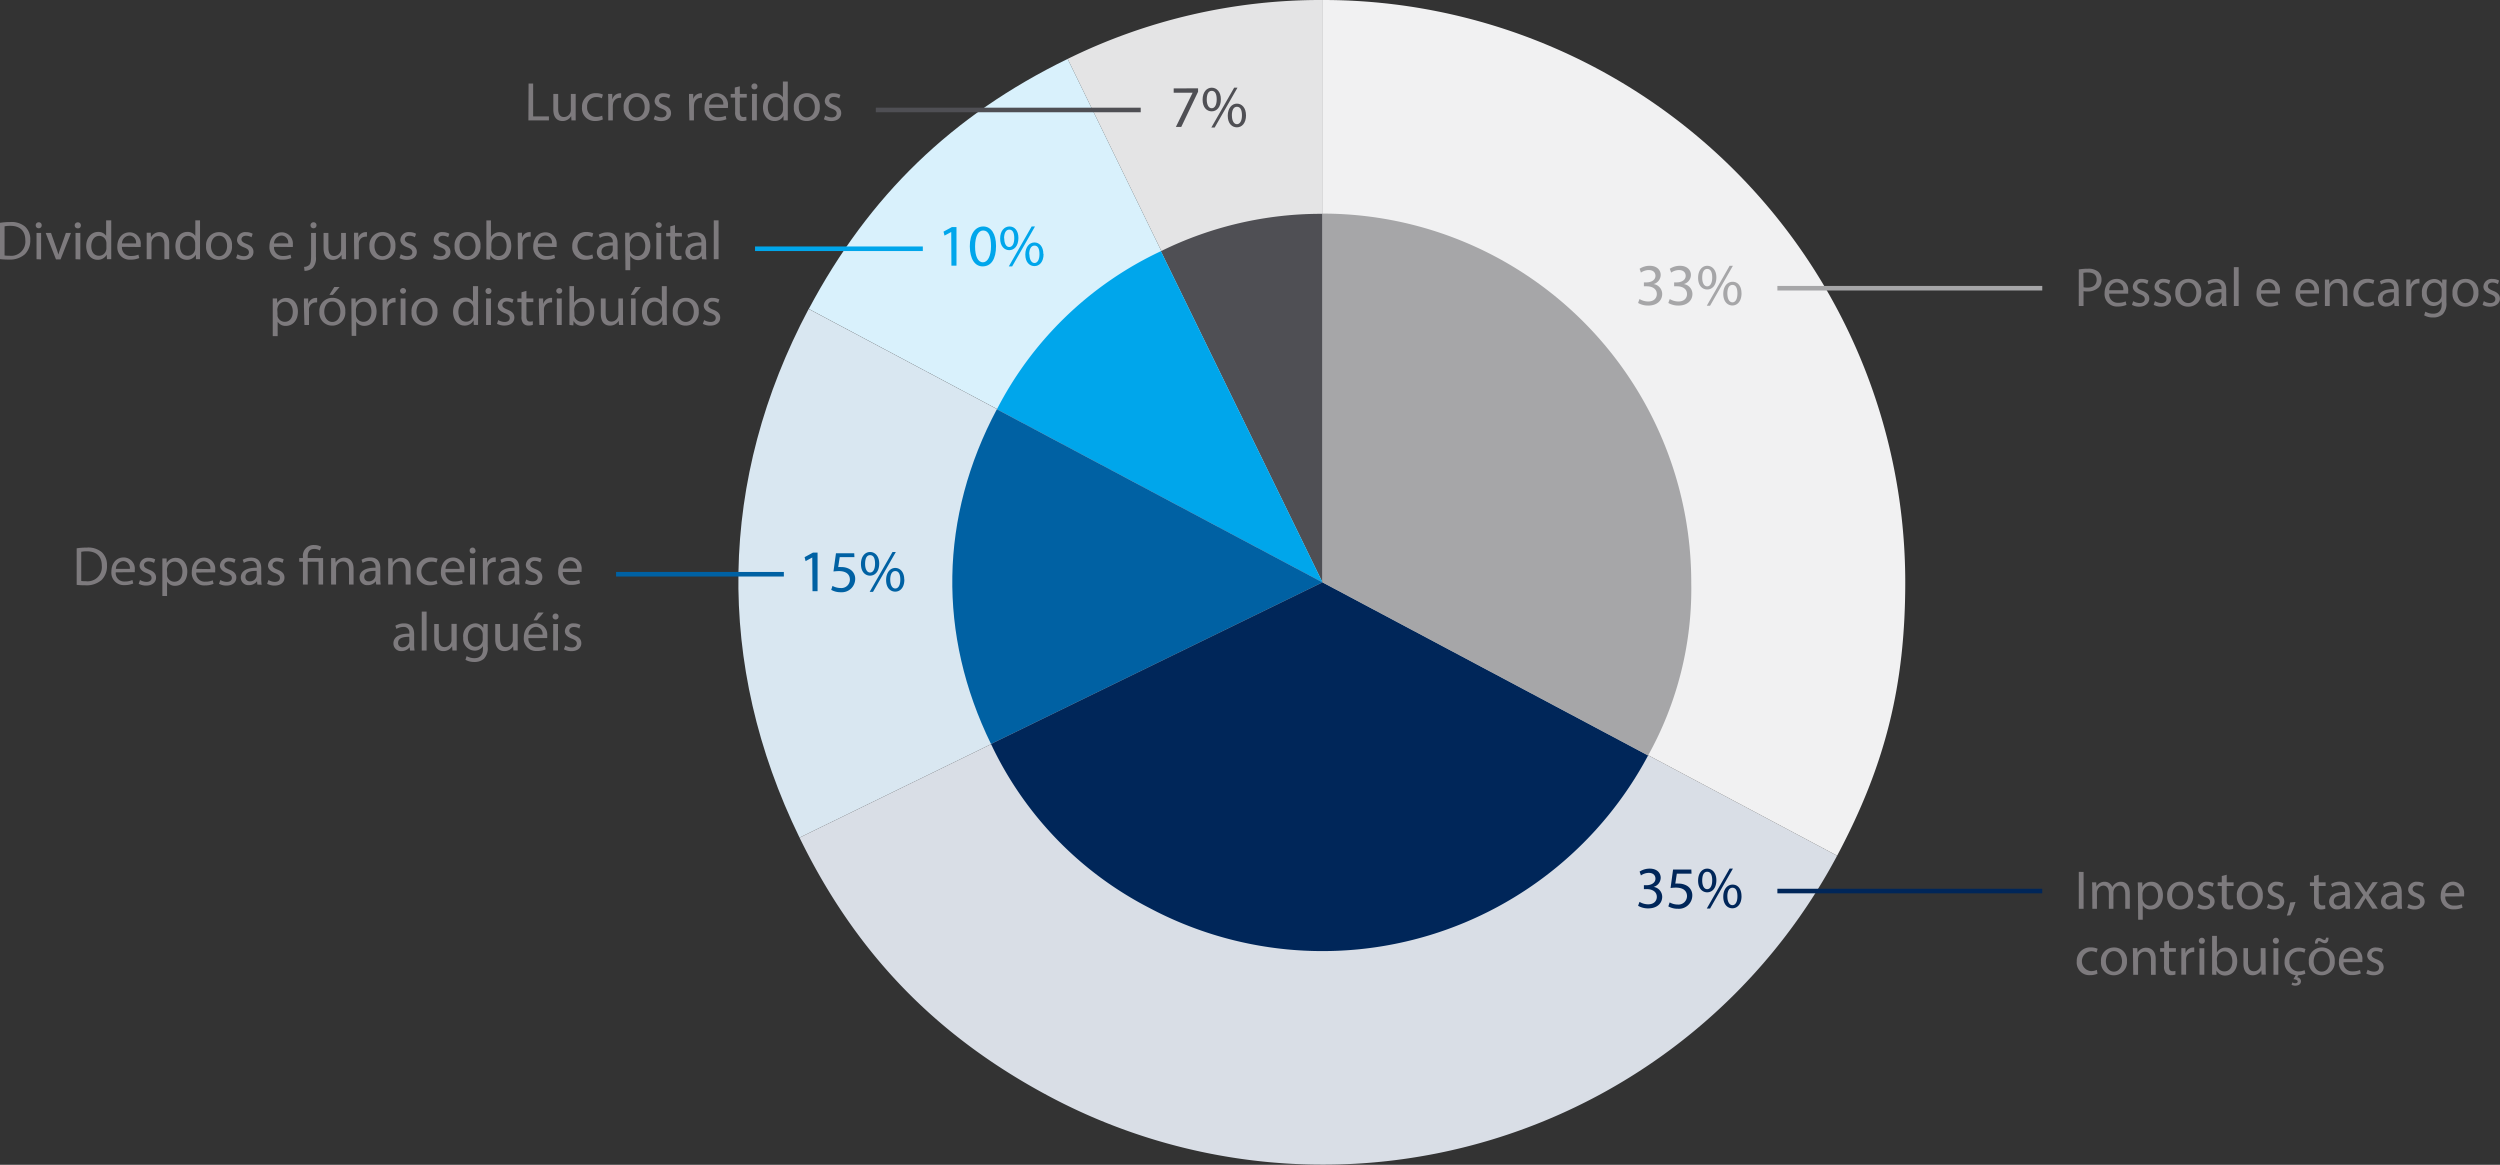 <svg xmlns="http://www.w3.org/2000/svg" viewBox="0 0 547.42 255.05"><rect x="0" y="0" width="547.42" height="255.05" fill="#333333" stroke="none"/><defs><style>.cls-6{fill:#a6a6a8}.cls-7{fill:#7d7a7d}.cls-9{fill:#002659}.cls-11{fill:#0061a3}.cls-13{fill:#00a6eb}.cls-15{fill:#4f4f54}</style></defs><g id="Camada_2" data-name="Camada 2"><g id="Camada_1-2" data-name="Camada 1"><path d="M289.68 127.51L233.78 12.9A125.4 125.4 0 0 1 289.68 0z" fill="#e4e4e5"/><path d="M289.68 127.51L177.1 67.65c13.22-24.87 31.37-42.4 56.68-54.75z" fill="#d9f1fc"/><path d="M289.68 127.51l-114.61 55.9c-18.52-38-17.81-78.45 2-115.76z" fill="#d9e7f1"/><path d="M289.68 127.51l112.59 59.86a127.52 127.52 0 0 1-172.45 52.73c-24.87-13.23-42.4-31.37-54.75-56.69z" fill="#d9dee6"/><path d="M289.68 127.51V0a127.51 127.51 0 0 1 127.51 127.51c0 22.54-4.34 40-14.92 59.86z" fill="#f1f1f2"/><path class="cls-6" d="M359 65.48a3.81 3.81 0 0 0 1.87.54c1.47 0 1.93-.94 1.92-1.64 0-1.18-1.08-1.69-2.19-1.69h-.64v-.86h.64c.83 0 1.89-.43 1.89-1.43 0-.67-.43-1.27-1.49-1.27a3.14 3.14 0 0 0-1.69.56l-.29-.84a4.05 4.05 0 0 1 2.21-.65c1.66 0 2.41 1 2.41 2a2.1 2.1 0 0 1-1.56 2 2.21 2.21 0 0 1 1.89 2.17c0 1.36-1.05 2.54-3.08 2.54a4.35 4.35 0 0 1-2.2-.57zm6.62 0a3.81 3.81 0 0 0 1.87.54c1.47 0 1.93-.94 1.91-1.64 0-1.18-1.07-1.69-2.18-1.69h-.64v-.86h.64c.83 0 1.89-.43 1.89-1.43 0-.67-.43-1.27-1.49-1.27a3.14 3.14 0 0 0-1.69.56l-.3-.84a4.08 4.08 0 0 1 2.21-.65c1.67 0 2.42 1 2.42 2a2.1 2.1 0 0 1-1.56 2 2.21 2.21 0 0 1 1.89 2.17c0 1.36-1.06 2.54-3.08 2.54a4.35 4.35 0 0 1-2.2-.57zm10.21-4.75c0 1.78-.94 2.66-2 2.66s-2-.84-2-2.55.93-2.64 2-2.64 2 .91 2 2.53zm-3.1.07c0 1.08.38 1.9 1.09 1.9s1.1-.8 1.1-1.92-.3-1.89-1.1-1.89-1.09.85-1.09 1.91zm1 6.14l5-8.74h.72l-5 8.74zm7.61-2.72c0 1.78-.94 2.67-2 2.67s-2-.85-2-2.54.93-2.65 2.05-2.65 1.94.91 1.94 2.52zm-3.1.08c0 1.08.4 1.9 1.11 1.9s1.09-.81 1.09-1.93-.3-1.88-1.09-1.88-1.12.84-1.12 1.91z"/><path class="cls-7" d="M455.19 59a11.55 11.55 0 0 1 2-.16 3.31 3.31 0 0 1 2.26.67 2.18 2.18 0 0 1 .71 1.69 2.4 2.4 0 0 1-.62 1.73 3.38 3.38 0 0 1-2.48.89 3.52 3.52 0 0 1-.83-.07V67h-1.05zm1.05 3.9a4 4 0 0 0 .86.08c1.26 0 2-.61 2-1.73s-.76-1.58-1.91-1.58a4.26 4.26 0 0 0-1 .08zm5.6 1.4a1.86 1.86 0 0 0 2 2 3.8 3.8 0 0 0 1.61-.3l.18.75a4.63 4.63 0 0 1-1.93.37 2.7 2.7 0 0 1-2.86-2.93c0-1.75 1-3.13 2.73-3.13a2.46 2.46 0 0 1 2.43 2.75 4.49 4.49 0 0 1 0 .49zm3.09-.75a1.5 1.5 0 0 0-1.46-1.72 1.76 1.76 0 0 0-1.62 1.72zm2.19 2.39a2.79 2.79 0 0 0 1.39.42c.77 0 1.13-.39 1.13-.87s-.3-.78-1.08-1.07c-1-.37-1.54-.94-1.54-1.64a1.8 1.8 0 0 1 2-1.7 2.9 2.9 0 0 1 1.42.36l-.26.77a2.22 2.22 0 0 0-1.19-.34c-.62 0-1 .36-1 .79s.35.7 1.11 1c1 .38 1.52.88 1.52 1.75s-.79 1.74-2.17 1.74a3.27 3.27 0 0 1-1.63-.4zm4.75 0a2.82 2.82 0 0 0 1.39.42c.77 0 1.13-.39 1.13-.87s-.3-.78-1.08-1.07c-1-.37-1.53-.94-1.53-1.64a1.79 1.79 0 0 1 2-1.7 2.94 2.94 0 0 1 1.43.36l-.27.77a2.15 2.15 0 0 0-1.18-.34c-.63 0-1 .36-1 .79s.35.7 1.11 1c1 .38 1.52.88 1.52 1.75s-.79 1.74-2.17 1.74a3.3 3.3 0 0 1-1.63-.4zM482 64.06a2.84 2.84 0 0 1-2.89 3.09 2.76 2.76 0 0 1-2.78-3 2.83 2.83 0 0 1 2.88-3.08 2.75 2.75 0 0 1 2.79 2.99zm-4.6.06c0 1.28.73 2.24 1.76 2.24s1.76-1 1.76-2.26c0-1-.49-2.23-1.74-2.23s-1.76 1.13-1.76 2.25zm9.17 2.88l-.08-.74a2.15 2.15 0 0 1-1.77.87 1.66 1.66 0 0 1-1.78-1.67c0-1.4 1.25-2.17 3.49-2.16v-.1a1.19 1.19 0 0 0-1.32-1.34 2.93 2.93 0 0 0-1.51.43l-.24-.7a3.63 3.63 0 0 1 1.91-.51c1.77 0 2.2 1.21 2.2 2.37v2.17a8.44 8.44 0 0 0 .1 1.4zm-.16-3c-1.15 0-2.45.18-2.45 1.31a.93.93 0 0 0 1 1 1.43 1.43 0 0 0 1.4-1 1 1 0 0 0 .06-.34zm2.73-5.5h1.06V67h-1.06zm5.96 5.8a1.87 1.87 0 0 0 2 2 3.76 3.76 0 0 0 1.61-.3l.18.75a4.63 4.63 0 0 1-1.93.37 2.69 2.69 0 0 1-2.85-2.93c0-1.75 1-3.13 2.72-3.13a2.46 2.46 0 0 1 2.4 2.73 4 4 0 0 1 0 .49zm3.1-.75a1.51 1.51 0 0 0-1.47-1.72 1.75 1.75 0 0 0-1.61 1.72zm5.46.75a1.86 1.86 0 0 0 2 2 3.83 3.83 0 0 0 1.61-.3l.18.75a4.67 4.67 0 0 1-1.93.37 2.7 2.7 0 0 1-2.86-2.93c0-1.75 1-3.13 2.72-3.13a2.46 2.46 0 0 1 2.4 2.73 4.49 4.49 0 0 1 0 .49zm3.09-.75a1.5 1.5 0 0 0-1.46-1.72 1.75 1.75 0 0 0-1.62 1.72zm2.33-.77v-1.57h.92l.06 1a2.11 2.11 0 0 1 1.94-1.13c.81 0 2 .48 2 2.47V67h-1v-3.33c0-.94-.35-1.72-1.34-1.72a1.51 1.51 0 0 0-1.45 1.05 1.53 1.53 0 0 0-.07.49V67h-1.06zm10.8 4.02a4 4 0 0 1-1.67.34 2.76 2.76 0 0 1-2.89-3 3 3 0 0 1 3.12-3.08 3.56 3.56 0 0 1 1.46.3l-.24.82a2.35 2.35 0 0 0-1.22-.28 2.19 2.19 0 0 0 0 4.37 3 3 0 0 0 1.26-.27zm4.45.2l-.08-.74a2.14 2.14 0 0 1-1.77.87 1.66 1.66 0 0 1-1.78-1.67c0-1.4 1.25-2.17 3.49-2.16v-.1a1.19 1.19 0 0 0-1.32-1.34 2.93 2.93 0 0 0-1.51.43l-.24-.7a3.63 3.63 0 0 1 1.91-.51c1.78 0 2.21 1.21 2.21 2.37v2.17a8.52 8.52 0 0 0 .09 1.4zm-.15-3c-1.15 0-2.46.18-2.46 1.31a.93.93 0 0 0 1 1 1.45 1.45 0 0 0 1.41-1 1.35 1.35 0 0 0 .06-.34zm2.72-1v-1.81h.92v1.14h.05a1.75 1.75 0 0 1 1.61-1.27 1.39 1.39 0 0 1 .3 0v1a1.88 1.88 0 0 0-.36 0 1.5 1.5 0 0 0-1.42 1.37 3.47 3.47 0 0 0 0 .49V67h-1.1zm8.83-1.79c0 .42-.05.89-.05 1.6v3.37a3.36 3.36 0 0 1-.82 2.65 3.12 3.12 0 0 1-2.11.69 3.79 3.79 0 0 1-1.94-.48l.27-.8a3.25 3.25 0 0 0 1.7.45c1.08 0 1.87-.56 1.87-2V66a2.07 2.07 0 0 1-1.85 1 2.59 2.59 0 0 1-2.47-2.83 2.78 2.78 0 0 1 2.62-3.08 2 2 0 0 1 1.81 1v-.88zm-1.09 2.29a1.47 1.47 0 0 0-.06-.48 1.52 1.52 0 0 0-1.47-1.11c-1 0-1.73.85-1.73 2.19 0 1.14.57 2.09 1.71 2.09a1.55 1.55 0 0 0 1.47-1.08 1.87 1.87 0 0 0 .08-.57zm8.05.56a2.84 2.84 0 0 1-2.89 3.09 2.76 2.76 0 0 1-2.78-3 2.83 2.83 0 0 1 2.88-3.08 2.75 2.75 0 0 1 2.79 2.99zm-4.6.06c0 1.28.73 2.24 1.76 2.24s1.76-1 1.76-2.26c0-1-.49-2.23-1.74-2.23s-1.78 1.13-1.78 2.25zm5.79 1.82a2.82 2.82 0 0 0 1.39.42c.77 0 1.13-.39 1.13-.87s-.3-.78-1.08-1.07c-1-.37-1.53-.94-1.53-1.64a1.79 1.79 0 0 1 2-1.7 2.94 2.94 0 0 1 1.43.36l-.27.77a2.15 2.15 0 0 0-1.18-.34c-.63 0-1 .36-1 .79s.35.7 1.11 1c1 .38 1.52.88 1.52 1.75s-.79 1.74-2.17 1.74a3.3 3.3 0 0 1-1.63-.4z"/><path stroke="#a6a6a8" fill="none" stroke-miterlimit="10" d="M389.19 63.11h58"/><path class="cls-9" d="M359 197.48a3.81 3.81 0 0 0 1.87.54c1.47 0 1.93-.94 1.92-1.64 0-1.18-1.08-1.69-2.19-1.69h-.64v-.86h.64c.83 0 1.89-.43 1.89-1.43 0-.67-.43-1.27-1.49-1.27a3.14 3.14 0 0 0-1.69.56l-.29-.84a4.05 4.05 0 0 1 2.21-.65c1.66 0 2.41 1 2.41 2a2.1 2.1 0 0 1-1.56 2 2.21 2.21 0 0 1 1.89 2.17c0 1.36-1.05 2.54-3.08 2.54a4.35 4.35 0 0 1-2.2-.57zm11.39-6.17h-3.22l-.33 2.17a4.16 4.16 0 0 1 .69 0 3.59 3.59 0 0 1 1.82.45 2.4 2.4 0 0 1 1.21 2.17 2.93 2.93 0 0 1-3.14 2.89 4.12 4.12 0 0 1-2.11-.52l.29-.87a3.75 3.75 0 0 0 1.8.47 1.87 1.87 0 0 0 2-1.84c0-1.09-.74-1.87-2.43-1.87a8.72 8.72 0 0 0-1.17.09l.55-4.05h4zm5.44 1.42c0 1.78-.94 2.66-2 2.66s-2-.84-2-2.55.93-2.64 2-2.64 2 .91 2 2.53zm-3.1.07c0 1.08.38 1.9 1.09 1.9s1.1-.8 1.1-1.92-.3-1.89-1.1-1.89-1.09.85-1.09 1.91zm1 6.14l5-8.74h.72l-5 8.74zm7.61-2.72c0 1.78-.94 2.67-2 2.67s-2-.85-2-2.54.93-2.65 2.05-2.65 1.94.91 1.94 2.52zm-3.1.08c0 1.08.4 1.9 1.11 1.9s1.09-.81 1.09-1.93-.3-1.88-1.09-1.88-1.12.84-1.12 1.91z"/><path class="cls-7" d="M456.24 190.93V199h-1.05v-8.09zm1.89 3.85c0-.6 0-1.09-.05-1.57h.92l.05.94a2 2 0 0 1 1.82-1.07 1.72 1.72 0 0 1 1.65 1.16 2.42 2.42 0 0 1 .65-.75 2 2 0 0 1 1.28-.41c.77 0 1.91.5 1.91 2.52v3.4h-1v-3.29c0-1.12-.41-1.79-1.26-1.79a1.38 1.38 0 0 0-1.25 1 1.74 1.74 0 0 0-.08.53V199h-1v-3.48c0-.93-.41-1.6-1.21-1.6a1.45 1.45 0 0 0-1.31 1.06 1.4 1.4 0 0 0-.09.51V199h-1zm10.01.33c0-.75 0-1.35-.05-1.9h1v1a2.28 2.28 0 0 1 2.06-1.13c1.41 0 2.46 1.19 2.46 2.95 0 2.09-1.27 3.12-2.64 3.12a2 2 0 0 1-1.78-.91v3.15h-1zm1 1.54a2.68 2.68 0 0 0 .05.43 1.62 1.62 0 0 0 1.58 1.24c1.12 0 1.77-.91 1.77-2.24 0-1.17-.61-2.16-1.73-2.16a1.67 1.67 0 0 0-1.59 1.31 1.49 1.49 0 0 0-.08.43zm11.08-.59a2.84 2.84 0 0 1-2.89 3.09 2.76 2.76 0 0 1-2.78-3 2.83 2.83 0 0 1 2.88-3.08 2.75 2.75 0 0 1 2.79 2.99zm-4.6.06c0 1.28.73 2.24 1.76 2.24s1.76-1 1.76-2.26c0-1-.49-2.23-1.74-2.23s-1.78 1.13-1.78 2.25zm5.79 1.82a2.82 2.82 0 0 0 1.39.42c.77 0 1.13-.39 1.13-.87s-.3-.78-1.08-1.07c-1-.37-1.53-.94-1.53-1.64a1.79 1.79 0 0 1 2-1.7 2.94 2.94 0 0 1 1.43.36l-.27.77a2.21 2.21 0 0 0-1.18-.34c-.63 0-1 .36-1 .79s.35.7 1.11 1c1 .38 1.52.88 1.52 1.75s-.79 1.74-2.17 1.74a3.3 3.3 0 0 1-1.63-.4zm6.17-6.4v1.67h1.51v.8h-1.51v3.13c0 .72.2 1.13.79 1.13a2.15 2.15 0 0 0 .61-.07v.79a2.63 2.63 0 0 1-.93.15 1.45 1.45 0 0 1-1.14-.45 2.15 2.15 0 0 1-.41-1.51V194h-.9v-.8h.9v-1.39zm7.89 4.52a2.84 2.84 0 0 1-2.89 3.09 2.76 2.76 0 0 1-2.78-3 2.83 2.83 0 0 1 2.88-3.08 2.74 2.74 0 0 1 2.79 2.99zm-4.6.06c0 1.28.73 2.24 1.76 2.24s1.76-1 1.76-2.26c0-1-.49-2.23-1.74-2.23s-1.78 1.13-1.78 2.25zm5.79 1.82a2.86 2.86 0 0 0 1.4.42c.76 0 1.12-.39 1.12-.87s-.3-.78-1.08-1.07c-1-.37-1.53-.94-1.53-1.64a1.79 1.79 0 0 1 2-1.7 2.94 2.94 0 0 1 1.43.36l-.27.77a2.15 2.15 0 0 0-1.18-.34c-.63 0-1 .36-1 .79s.35.7 1.11 1c1 .38 1.52.88 1.52 1.75s-.79 1.74-2.17 1.74a3.33 3.33 0 0 1-1.63-.4zm4.08 2.55a16.49 16.49 0 0 0 .72-2.87l1.18-.12a14.58 14.58 0 0 1-1.14 2.92zm6.99-8.95v1.67h1.51v.8h-1.51v3.13c0 .72.2 1.13.79 1.13a2.21 2.21 0 0 0 .61-.07l.05.79a2.7 2.7 0 0 1-.94.15 1.46 1.46 0 0 1-1.14-.45 2.15 2.15 0 0 1-.4-1.51V194h-.9v-.8h.9v-1.39zm5.91 7.46l-.08-.74a2.15 2.15 0 0 1-1.77.87 1.66 1.66 0 0 1-1.78-1.67c0-1.4 1.25-2.17 3.49-2.16v-.12a1.19 1.19 0 0 0-1.32-1.34 2.93 2.93 0 0 0-1.51.43l-.24-.7a3.63 3.63 0 0 1 1.91-.51c1.77 0 2.2 1.21 2.2 2.37v2.17a8.44 8.44 0 0 0 .1 1.4zm-.15-3c-1.16 0-2.46.18-2.46 1.31a.93.93 0 0 0 1 1 1.45 1.45 0 0 0 1.41-1 1.35 1.35 0 0 0 .06-.34zm3.21-2.79l.83 1.25c.22.32.4.62.59.94.2-.34.39-.64.58-1l.82-1.24h1.14l-2 2.81 2 3h-1.19l-.86-1.31c-.22-.34-.42-.66-.62-1-.2.35-.4.66-.62 1l-.77 1.34h-1.17l2.06-3-2-2.84zM525 199l-.08-.74a2.15 2.15 0 0 1-1.77.87 1.66 1.66 0 0 1-1.78-1.67c0-1.4 1.25-2.17 3.49-2.16v-.12a1.19 1.19 0 0 0-1.32-1.34 2.93 2.93 0 0 0-1.51.43l-.24-.7a3.63 3.63 0 0 1 1.91-.51c1.77 0 2.2 1.21 2.2 2.37v2.17a8.44 8.44 0 0 0 .1 1.4zm-.15-3c-1.16 0-2.46.18-2.46 1.31a.93.93 0 0 0 1 1 1.45 1.45 0 0 0 1.41-1 1.35 1.35 0 0 0 .06-.34zm2.56 1.94a2.79 2.79 0 0 0 1.39.42c.77 0 1.13-.39 1.13-.87s-.3-.78-1.08-1.07c-1.05-.37-1.54-.94-1.54-1.64a1.79 1.79 0 0 1 2-1.7 2.91 2.91 0 0 1 1.43.36l-.26.77a2.22 2.22 0 0 0-1.19-.34c-.62 0-1 .36-1 .79s.35.7 1.1 1c1 .38 1.53.88 1.53 1.75s-.8 1.74-2.18 1.74a3.33 3.33 0 0 1-1.63-.4zm8.03-1.64a1.86 1.86 0 0 0 2 2 3.75 3.75 0 0 0 1.6-.3l.18.75a4.6 4.6 0 0 1-1.93.37 2.69 2.69 0 0 1-2.85-2.93c0-1.75 1-3.13 2.72-3.13a2.46 2.46 0 0 1 2.4 2.73 4 4 0 0 1 0 .49zm3.09-.75a1.51 1.51 0 0 0-1.46-1.72 1.75 1.75 0 0 0-1.62 1.72zm-79.24 17.65a3.9 3.9 0 0 1-1.66.33 2.75 2.75 0 0 1-2.89-3 2.94 2.94 0 0 1 3.11-3.08 3.61 3.61 0 0 1 1.47.3l-.24.82a2.39 2.39 0 0 0-1.23-.28 2.19 2.19 0 0 0 0 4.36 3 3 0 0 0 1.29-.28zm6.44-2.74a2.85 2.85 0 0 1-2.9 3.09 2.76 2.76 0 0 1-2.78-3 2.83 2.83 0 0 1 2.88-3.08 2.75 2.75 0 0 1 2.8 2.99zm-4.61.06c0 1.28.73 2.24 1.76 2.24s1.77-.95 1.77-2.26c0-1-.5-2.23-1.74-2.23s-1.79 1.15-1.79 2.25zm5.94-1.34c0-.6 0-1.09-.05-1.57h.99l.06 1a2.14 2.14 0 0 1 1.92-1.09c.8 0 2.05.48 2.05 2.47v3.46H471v-3.34c0-.94-.35-1.72-1.35-1.72a1.51 1.51 0 0 0-1.41 1.08 1.45 1.45 0 0 0-.07.49v3.49h-1.06zm7.88-3.24v1.67h1.51v.8h-1.51v3.13c0 .72.21 1.13.79 1.13a2.29 2.29 0 0 0 .62-.07v.79a2.73 2.73 0 0 1-.94.14 1.45 1.45 0 0 1-1.14-.44 2.15 2.15 0 0 1-.41-1.51v-3.17H473v-.8h.9v-1.39zm2.7 3.48v-1.81h.92v1.14a1.75 1.75 0 0 1 1.61-1.27 1.39 1.39 0 0 1 .3 0v1a1.32 1.32 0 0 0-.36 0 1.5 1.5 0 0 0-1.42 1.36 3.47 3.47 0 0 0 0 .49v3.09h-1.05zm5.15-3.42a.62.62 0 0 1-.67.65.63.63 0 0 1-.64-.65.65.65 0 0 1 .66-.66.63.63 0 0 1 .65.66zm-1.17 7.43v-5.8h1.05v5.8zm2.76-.02v-8.49h1.05v3.65a2.15 2.15 0 0 1 2-1.07c1.44 0 2.46 1.2 2.45 3 0 2.08-1.31 3.11-2.61 3.11a2.08 2.08 0 0 1-1.94-1.09v.95zm1.09-2.32a1.58 1.58 0 0 0 0 .38 1.63 1.63 0 0 0 1.58 1.24c1.1 0 1.76-.9 1.76-2.23 0-1.17-.6-2.16-1.73-2.16a1.67 1.67 0 0 0-1.6 1.29 1.78 1.78 0 0 0-.06.43zm10.64.74c0 .6 0 1.13.05 1.58h-.94l-.06-.94a2.19 2.19 0 0 1-1.92 1.08c-.91 0-2-.51-2-2.55v-3.39h1v3.21c0 1.11.34 1.85 1.3 1.85a1.47 1.47 0 0 0 1.48-1.5v-3.56h1.06zM499 206a.62.62 0 0 1-.67.65.63.63 0 0 1-.64-.65.65.65 0 0 1 .66-.66.63.63 0 0 1 .65.66zm-1.18 7.43v-5.8h1.06v5.8zm6.99-.23a3.73 3.73 0 0 1-1.5.33l-.31.47a.9.9 0 0 1 .84.83c0 .71-.59 1-1.25 1a1.74 1.74 0 0 1-.82-.2l.18-.52a1.3 1.3 0 0 0 .65.18c.27 0 .52-.09.52-.38s-.37-.46-.94-.5l.51-.88a2.75 2.75 0 0 1-2.44-2.94 3 3 0 0 1 3.12-3.08 3.56 3.56 0 0 1 1.46.3l-.24.82a2.35 2.35 0 0 0-1.22-.28 2 2 0 0 0-2.05 2.19 2 2 0 0 0 2 2.17 3.07 3.07 0 0 0 1.3-.28zm6.42-2.74a2.84 2.84 0 0 1-2.89 3.09 2.76 2.76 0 0 1-2.78-3 2.83 2.83 0 0 1 2.87-3.08 2.75 2.75 0 0 1 2.8 2.99zm-4.61.06c0 1.28.73 2.24 1.77 2.24s1.76-.95 1.76-2.26c0-1-.49-2.23-1.74-2.23s-1.79 1.15-1.79 2.25zm.29-3.91c0-.78.3-1.24.82-1.24a1.54 1.54 0 0 1 .74.26 1.16 1.16 0 0 0 .5.2c.2 0 .32-.1.34-.51h.56c0 .8-.26 1.21-.82 1.21a1.65 1.65 0 0 1-.74-.24 1.13 1.13 0 0 0-.51-.22c-.19 0-.29.21-.31.54zm6.24 4.09a1.87 1.87 0 0 0 2 2 3.8 3.8 0 0 0 1.61-.3l.18.75a4.67 4.67 0 0 1-1.93.36 2.69 2.69 0 0 1-2.86-2.92c0-1.75 1-3.13 2.73-3.13a2.46 2.46 0 0 1 2.4 2.73 4 4 0 0 1 0 .49zm3.1-.75a1.51 1.51 0 0 0-1.47-1.72 1.77 1.77 0 0 0-1.62 1.72zm2.18 2.39a2.82 2.82 0 0 0 1.39.42c.77 0 1.13-.39 1.13-.87s-.3-.78-1.08-1.07c-1-.37-1.53-.94-1.53-1.64a1.79 1.79 0 0 1 2-1.7 2.94 2.94 0 0 1 1.43.36l-.27.77a2.22 2.22 0 0 0-1.19-.34c-.62 0-1 .36-1 .79s.35.7 1.11 1c1 .39 1.52.89 1.52 1.76s-.79 1.73-2.17 1.73a3.27 3.27 0 0 1-1.63-.39z"/><path stroke="#002659" fill="none" stroke-miterlimit="10" d="M389.19 195.11h58"/><path class="cls-11" d="M177.86 122.07l-1.46.8-.22-.87 1.84-1h1v8.45h-1.11zm9.23-.07h-3.22l-.33 2.17a5.65 5.65 0 0 1 .69 0 3.5 3.5 0 0 1 1.82.46 2.4 2.4 0 0 1 1.21 2.17 2.93 2.93 0 0 1-3.15 2.88 4.11 4.11 0 0 1-2.1-.52l.28-.87a3.79 3.79 0 0 0 1.81.47 1.86 1.86 0 0 0 2-1.83c0-1.1-.74-1.88-2.43-1.88a10.57 10.57 0 0 0-1.17.09l.55-4h4zm5.43 1.39c0 1.78-.93 2.66-2 2.66s-2-.84-2-2.54.92-2.64 2-2.64 2 .91 2 2.52zm-3.09.08c0 1.08.38 1.89 1.09 1.89s1.09-.8 1.09-1.92-.29-1.88-1.09-1.88-1.09.84-1.09 1.91zm1 6.13l5-8.73h.73l-5 8.73zm7.6-2.71c0 1.78-.93 2.66-2 2.66s-2-.84-2-2.53.93-2.66 2-2.66 1.97.91 1.97 2.53zm-3.09.07c0 1.08.4 1.9 1.1 1.9s1.1-.8 1.1-1.92-.3-1.89-1.1-1.89-1.11.85-1.11 1.95z"/><path class="cls-7" d="M16.79 120.06a15.77 15.77 0 0 1 2.21-.16 4.65 4.65 0 0 1 3.28 1 3.74 3.74 0 0 1 1.14 2.91 4.26 4.26 0 0 1-1.17 3.19 5 5 0 0 1-3.57 1.16 16.84 16.84 0 0 1-1.89-.09zm1 7.15a6.32 6.32 0 0 0 1.05.06 3.11 3.11 0 0 0 3.45-3.43c0-1.9-1.07-3.12-3.28-3.12a5.82 5.82 0 0 0-1.22.11zm7.55-1.88a1.85 1.85 0 0 0 2 2A3.83 3.83 0 0 0 29 127l.18.76a4.72 4.72 0 0 1-1.94.36 2.7 2.7 0 0 1-2.85-2.93c0-1.75 1-3.13 2.72-3.13a2.46 2.46 0 0 1 2.4 2.74 4.88 4.88 0 0 1 0 .49zm3.09-.76a1.5 1.5 0 0 0-1.43-1.71 1.74 1.74 0 0 0-1.62 1.71zm2.23 2.43a2.79 2.79 0 0 0 1.39.42c.77 0 1.13-.38 1.13-.86s-.3-.78-1.08-1.07c-1.05-.37-1.54-1-1.54-1.64a1.79 1.79 0 0 1 2-1.71 2.91 2.91 0 0 1 1.43.36l-.26.77a2.31 2.31 0 0 0-1.19-.34c-.62 0-1 .36-1 .8s.35.69 1.1 1c1 .38 1.53.89 1.53 1.75 0 1-.8 1.74-2.17 1.74a3.34 3.34 0 0 1-1.64-.4zm4.89-2.83v-1.89h.94v1a2.27 2.27 0 0 1 2.06-1.13c1.4 0 2.46 1.19 2.46 3 0 2.09-1.27 3.12-2.64 3.12a2 2 0 0 1-1.79-.91v3.15h-1.03zm1.05 1.55a2 2 0 0 0 0 .43 1.62 1.62 0 0 0 1.58 1.23c1.11 0 1.76-.91 1.76-2.24 0-1.16-.61-2.16-1.73-2.16a1.68 1.68 0 0 0-1.59 1.31 1.55 1.55 0 0 0-.07.43zm6.37-.35a1.85 1.85 0 0 0 2 2 3.8 3.8 0 0 0 1.61-.3l.18.76a4.67 4.67 0 0 1-1.93.36 2.7 2.7 0 0 1-2.83-2.96c0-1.75 1-3.13 2.72-3.13a2.46 2.46 0 0 1 2.4 2.74 4.88 4.88 0 0 1 0 .49zm3.09-.76a1.49 1.49 0 0 0-1.46-1.71 1.75 1.75 0 0 0-1.6 1.67zm2.19 2.39a2.79 2.79 0 0 0 1.39.42c.77 0 1.13-.38 1.13-.86s-.3-.78-1.08-1.07c-1-.37-1.54-1-1.54-1.64a1.8 1.8 0 0 1 2-1.71 2.9 2.9 0 0 1 1.42.36l-.26.77a2.31 2.31 0 0 0-1.19-.34c-.62 0-1 .36-1 .8s.35.69 1.1 1c1 .38 1.53.89 1.53 1.75 0 1-.79 1.74-2.17 1.74a3.27 3.27 0 0 1-1.63-.4zm8.11 1l-.08-.73a2.18 2.18 0 0 1-1.78.86 1.65 1.65 0 0 1-1.77-1.67c0-1.4 1.25-2.17 3.49-2.15v-.12a1.2 1.2 0 0 0-1.32-1.35 2.93 2.93 0 0 0-1.51.43l-.24-.69a3.64 3.64 0 0 1 1.85-.48c1.77 0 2.2 1.21 2.2 2.38v2.17a8.4 8.4 0 0 0 .1 1.39zm-.16-3c-1.15 0-2.45.18-2.45 1.3a.93.93 0 0 0 1 1 1.43 1.43 0 0 0 1.4-1 1 1 0 0 0 .06-.34zm2.59 2a2.79 2.79 0 0 0 1.39.42c.76 0 1.12-.38 1.12-.86s-.3-.78-1.08-1.07c-1-.37-1.53-1-1.53-1.64a1.79 1.79 0 0 1 2-1.71 2.91 2.91 0 0 1 1.43.36l-.26.77a2.31 2.31 0 0 0-1.19-.34c-.62 0-1 .36-1 .8s.35.69 1.1 1c1 .38 1.52.89 1.52 1.75 0 1-.79 1.74-2.17 1.74a3.33 3.33 0 0 1-1.63-.4zm7.54 1v-5h-.81v-.8h.81v-.32a2.33 2.33 0 0 1 2.53-2.53 2.88 2.88 0 0 1 1.48.39l-.3.8a2.21 2.21 0 0 0-1.22-.34c-1.12 0-1.44.78-1.44 1.71v.29h3.37v5.8h-1v-5h-2.37v5zm6.17-4.23v-1.57h.94l.06 1a2.14 2.14 0 0 1 1.92-1.09c.81 0 2 .48 2 2.47V128h-1v-3.35c0-.93-.35-1.71-1.35-1.71a1.5 1.5 0 0 0-1.41 1.08 1.45 1.45 0 0 0-.07.49V128H72.5zm9.88 4.23l-.09-.73a2.19 2.19 0 0 1-1.78.86 1.65 1.65 0 0 1-1.77-1.67c0-1.4 1.24-2.17 3.49-2.15v-.12a1.21 1.21 0 0 0-1.32-1.35 2.9 2.9 0 0 0-1.51.43l-.24-.69a3.6 3.6 0 0 1 1.9-.52c1.78 0 2.21 1.21 2.21 2.38v2.17a7.44 7.44 0 0 0 .1 1.39zm-.16-3c-1.15 0-2.46.18-2.46 1.3a.94.94 0 0 0 1 1 1.45 1.45 0 0 0 1.4-1 1 1 0 0 0 .06-.34zm2.78-1.19v-1.57h.93l.06 1a2.13 2.13 0 0 1 1.92-1.09c.8 0 2 .48 2 2.47V128h-1.08v-3.35c0-.93-.35-1.71-1.34-1.71a1.5 1.5 0 0 0-1.42 1.08 1.45 1.45 0 0 0-.07.49V128h-1zm10.79 4a3.72 3.72 0 0 1-1.66.34 2.75 2.75 0 0 1-2.89-3 2.94 2.94 0 0 1 3.11-3.08 3.64 3.64 0 0 1 1.47.29l-.24.82a2.49 2.49 0 0 0-1.28-.18 2.19 2.19 0 0 0 0 4.37 3 3 0 0 0 1.29-.29zm1.76-2.49a1.85 1.85 0 0 0 2 2 3.75 3.75 0 0 0 1.6-.3l.18.76a4.63 4.63 0 0 1-1.93.36 2.7 2.7 0 0 1-2.85-2.93c0-1.75 1-3.13 2.72-3.13a2.46 2.46 0 0 1 2.4 2.74 2.81 2.81 0 0 1 0 .49zm3.09-.76a1.5 1.5 0 0 0-1.46-1.71 1.74 1.74 0 0 0-1.62 1.71zm3.51-4a.63.63 0 0 1-.68.65.63.63 0 0 1-.63-.65.64.64 0 0 1 .66-.66.63.63 0 0 1 .6.7zm-1.23 7.44v-5.8H104v5.8zm2.81-4v-1.81h.92v1.13a1.74 1.74 0 0 1 1.6-1.27 1.28 1.28 0 0 1 .3 0v1a1.79 1.79 0 0 0-.36 0 1.47 1.47 0 0 0-1.41 1.35 3.68 3.68 0 0 0 0 .5v3.1h-1zm7.08 4l-.09-.73a2.19 2.19 0 0 1-1.78.86 1.65 1.65 0 0 1-1.77-1.67c0-1.4 1.24-2.17 3.49-2.15v-.12a1.21 1.21 0 0 0-1.32-1.35 2.9 2.9 0 0 0-1.51.43l-.24-.69a3.6 3.6 0 0 1 1.9-.52c1.78 0 2.21 1.21 2.21 2.38v2.17a7.44 7.44 0 0 0 .1 1.39zm-.16-3c-1.15 0-2.46.18-2.46 1.3a.94.94 0 0 0 1 1 1.45 1.45 0 0 0 1.4-1 1 1 0 0 0 .06-.34zm2.58 1.88a2.82 2.82 0 0 0 1.39.42c.77 0 1.13-.38 1.13-.86s-.3-.78-1.08-1.07c-1-.37-1.53-1-1.53-1.64a1.79 1.79 0 0 1 2-1.71 2.94 2.94 0 0 1 1.43.36l-.27.77a2.3 2.3 0 0 0-1.18-.34c-.63 0-1 .36-1 .8s.35.69 1.11 1c1 .38 1.52.89 1.52 1.75 0 1-.79 1.74-2.17 1.74a3.3 3.3 0 0 1-1.63-.4zm8-1.63a1.85 1.85 0 0 0 2 2 3.8 3.8 0 0 0 1.61-.3l.18.76a4.67 4.67 0 0 1-1.93.36 2.7 2.7 0 0 1-2.86-2.93c0-1.75 1-3.13 2.72-3.13a2.46 2.46 0 0 1 2.4 2.74 4.88 4.88 0 0 1 0 .49zm3.09-.76a1.49 1.49 0 0 0-1.46-1.71 1.75 1.75 0 0 0-1.62 1.71zm-36.54 17.95l-.08-.73a2.18 2.18 0 0 1-1.78.86 1.65 1.65 0 0 1-1.77-1.67c0-1.4 1.25-2.17 3.49-2.15v-.12a1.2 1.2 0 0 0-1.32-1.35 2.93 2.93 0 0 0-1.51.43l-.24-.69a3.61 3.61 0 0 1 1.91-.52c1.77 0 2.2 1.21 2.2 2.38v2.17a8.4 8.4 0 0 0 .1 1.39zm-.16-3c-1.15 0-2.45.18-2.45 1.3a.93.93 0 0 0 1 1 1.43 1.43 0 0 0 1.4-1 1 1 0 0 0 .06-.34zm2.73-5.52h1.06v8.52h-1.06zm7.65 6.94v1.58h-.94l-.06-.95a2.19 2.19 0 0 1-1.92 1.08c-.91 0-2-.5-2-2.54v-3.39h1v3.21c0 1.1.34 1.85 1.3 1.85a1.54 1.54 0 0 0 1.39-1 1.57 1.57 0 0 0 .09-.54v-3.56H100zm6.79-4.22v4.96a3.35 3.35 0 0 1-.83 2.65 3.08 3.08 0 0 1-2.11.7 3.73 3.73 0 0 1-1.93-.48l.26-.81a3.25 3.25 0 0 0 1.7.46c1.08 0 1.87-.56 1.87-2v-.65a2.08 2.08 0 0 1-1.85 1 2.6 2.6 0 0 1-2.47-2.83 2.8 2.8 0 0 1 2.57-3.14 1.92 1.92 0 0 1 1.81 1l.05-.87zm-1.09 2.29a1.44 1.44 0 0 0-.06-.48 1.5 1.5 0 0 0-1.47-1.12c-1 0-1.73.85-1.73 2.2 0 1.13.58 2.08 1.72 2.08a1.55 1.55 0 0 0 1.46-1.08 1.81 1.81 0 0 0 .08-.56zm7.66 1.93v1.58h-.94l-.06-.95a2.19 2.19 0 0 1-1.92 1.08c-.91 0-2-.5-2-2.54v-3.39h1.06v3.21c0 1.1.34 1.85 1.3 1.85a1.54 1.54 0 0 0 1.39-1 1.57 1.57 0 0 0 .09-.54v-3.56h1.06zm2.34-1.13a1.86 1.86 0 0 0 2 2 3.8 3.8 0 0 0 1.61-.3l.18.76a4.67 4.67 0 0 1-1.93.36 2.7 2.7 0 0 1-2.86-2.93c0-1.75 1-3.13 2.73-3.13a2.46 2.46 0 0 1 2.39 2.74 4.88 4.88 0 0 1 0 .49zm3.1-.76a1.5 1.5 0 0 0-1.47-1.71 1.75 1.75 0 0 0-1.62 1.71zm.25-4.84l-1.47 1.71h-.75l1-1.71zm3.25.87a.62.62 0 0 1-.67.65.63.63 0 0 1-.63-.65.65.65 0 0 1 .66-.66.63.63 0 0 1 .64.66zm-1.17 7.44v-5.8h1.05v5.8zm2.66-1.08a2.79 2.79 0 0 0 1.39.42c.77 0 1.13-.38 1.13-.86s-.3-.78-1.08-1.07c-1-.37-1.54-.95-1.54-1.64a1.8 1.8 0 0 1 2-1.71 2.9 2.9 0 0 1 1.42.36l-.26.77a2.31 2.31 0 0 0-1.19-.34c-.62 0-1 .36-1 .8s.35.69 1.1 1c1 .38 1.53.89 1.53 1.75 0 1-.79 1.74-2.17 1.74a3.34 3.34 0 0 1-1.64-.4z"/><path stroke="#0061a3" fill="none" stroke-miterlimit="10" d="M134.9 125.74h36.74"/><path class="cls-13" d="M208.29 50.8l-1.47.79-.22-.87 1.84-1h1v8.45h-1.11zm9.81 3.07c0 2.87-1.07 4.46-2.94 4.46-1.65 0-2.77-1.55-2.8-4.35s1.23-4.39 2.94-4.39 2.8 1.59 2.8 4.28zm-4.59.13c0 2.19.67 3.44 1.71 3.44s1.78-1.36 1.78-3.52-.53-3.45-1.71-3.45c-1.05 0-1.78 1.23-1.78 3.53zm9.49-1.89c0 1.78-.94 2.67-2 2.67s-2-.85-2-2.55.93-2.64 2.05-2.64 1.95.91 1.95 2.52zm-3.1.08c0 1.08.38 1.9 1.1 1.9s1.09-.81 1.09-1.93-.3-1.88-1.09-1.88-1.14.84-1.14 1.91zm1 6.14l5-8.74h.73l-5 8.74zm7.61-2.72c0 1.78-.94 2.66-2 2.66s-2-.84-2-2.53.92-2.65 2-2.65 1.95.91 1.95 2.52zm-3.1.08c0 1.08.41 1.9 1.11 1.9s1.09-.81 1.09-1.93-.3-1.88-1.09-1.88-1.16.84-1.16 1.91z"/><path class="cls-7" d="M0 48.79a14.44 14.44 0 0 1 2.22-.17 4.6 4.6 0 0 1 3.27 1 3.71 3.71 0 0 1 1.14 2.9 4.28 4.28 0 0 1-1.16 3.14 5 5 0 0 1-3.57 1.18 16.77 16.77 0 0 1-1.9-.1zm1 7.15a7.79 7.79 0 0 0 1.1.06 3.11 3.11 0 0 0 3.44-3.43c0-1.91-1.07-3.12-3.27-3.12a6 6 0 0 0-1.27.11zm8.13-6.61a.62.62 0 0 1-.67.65.63.63 0 0 1-.64-.65.65.65 0 0 1 .66-.66.63.63 0 0 1 .65.66zM8 56.76V51h1v5.8zM11.17 51l1.14 3.26c.19.53.35 1 .47 1.49.14-.48.3-1 .5-1.49L14.43 51h1.11l-2.28 5.8h-1L10 51zm6.54-1.67A.62.62 0 0 1 17 50a.63.63 0 0 1-.64-.65.65.65 0 0 1 .66-.66.63.63 0 0 1 .69.64zm-1.17 7.43V51h1.05v5.8zm7.82-8.51v8.5h-.94l-.05-1a2.18 2.18 0 0 1-2 1.14c-1.41 0-2.49-1.19-2.49-3 0-1.93 1.19-3.11 2.61-3.11a2 2 0 0 1 1.75.88v-3.41zm-1.06 5.07a1.65 1.65 0 0 0-.05-.44 1.55 1.55 0 0 0-1.52-1.23c-1.09 0-1.74 1-1.74 2.25s.58 2.1 1.72 2.1a1.58 1.58 0 0 0 1.54-1.26 1.59 1.59 0 0 0 .05-.45zm3.4.73a1.86 1.86 0 0 0 2 2 3.8 3.8 0 0 0 1.61-.3l.18.75a4.71 4.71 0 0 1-1.93.36A2.69 2.69 0 0 1 25.69 54c0-1.75 1-3.13 2.72-3.13a2.45 2.45 0 0 1 2.4 2.73 4.68 4.68 0 0 1 0 .49zm3.09-.75a1.5 1.5 0 0 0-1.46-1.72 1.75 1.75 0 0 0-1.62 1.72zm2.33-.77v-1.57H33l.06 1A2.14 2.14 0 0 1 35 50.83c.81 0 2.05.48 2.05 2.47v3.46H36v-3.34c0-.94-.35-1.72-1.34-1.72a1.5 1.5 0 0 0-1.42 1.08 1.45 1.45 0 0 0-.07.49v3.49h-1.05zm11.68-4.28v8.5h-.9v-1a2.18 2.18 0 0 1-2 1.14c-1.41 0-2.49-1.19-2.49-3 0-1.93 1.19-3.11 2.61-3.11a2 2 0 0 1 1.75.88v-3.41zm-1.06 5.07a1.65 1.65 0 0 0-.05-.44 1.55 1.55 0 0 0-1.52-1.23c-1.09 0-1.74 1-1.74 2.25S40 56 41.15 56a1.58 1.58 0 0 0 1.54-1.26 1.59 1.59 0 0 0 .05-.45zm8.06.49a2.84 2.84 0 0 1-2.89 3.09 2.76 2.76 0 0 1-2.78-3A2.83 2.83 0 0 1 48 50.83a2.74 2.74 0 0 1 2.8 2.98zm-4.6.06c0 1.27.73 2.23 1.76 2.23s1.77-.94 1.77-2.25c0-1-.5-2.23-1.74-2.23s-1.79 1.15-1.79 2.25zm5.8 1.81a2.69 2.69 0 0 0 1.39.42c.76 0 1.12-.38 1.12-.86s-.3-.78-1.08-1.07c-1-.37-1.53-.94-1.53-1.64a1.78 1.78 0 0 1 2-1.7 2.81 2.81 0 0 1 1.43.36l-.26.76a2.32 2.32 0 0 0-1.19-.33c-.63 0-1 .36-1 .79s.34.7 1.1 1c1 .39 1.52.89 1.52 1.75 0 1-.79 1.74-2.17 1.74a3.33 3.33 0 0 1-1.63-.39zm8-1.63a1.87 1.87 0 0 0 2 2 3.76 3.76 0 0 0 1.61-.3l.18.75a4.67 4.67 0 0 1-1.93.36A2.69 2.69 0 0 1 59 54c0-1.75 1-3.13 2.72-3.13a2.46 2.46 0 0 1 2.4 2.73 4.15 4.15 0 0 1 0 .49zm3.1-.75a1.51 1.51 0 0 0-1.47-1.72A1.77 1.77 0 0 0 60 53.3zm3.48 5.14a1.7 1.7 0 0 0 1.15-.44c.28-.34.39-.79.39-2.18V51h1.06v5.26a3.17 3.17 0 0 1-.7 2.39 2.66 2.66 0 0 1-1.8.66zm2.72-9.11a.62.62 0 0 1-.66.65.63.63 0 0 1-.65-.65.65.65 0 0 1 .67-.66.62.62 0 0 1 .64.66zm6.46 5.85v1.58h-.93l-.06-.94a2.18 2.18 0 0 1-1.92 1.08c-.91 0-2-.51-2-2.55V51h1.06v3.21c0 1.11.33 1.85 1.29 1.85a1.52 1.52 0 0 0 1.39-1 1.57 1.57 0 0 0 .1-.54V51h1.05zm1.76-2.41v-1.81h.92v1.14a1.74 1.74 0 0 1 1.6-1.27 1.42 1.42 0 0 1 .31 0v1a1.32 1.32 0 0 0-.36 0 1.48 1.48 0 0 0-1.42 1.36 3.37 3.37 0 0 0 0 .49v3.09h-1zm9.06 1.04a2.84 2.84 0 0 1-2.89 3.09 2.77 2.77 0 0 1-2.79-3 2.83 2.83 0 0 1 2.88-3.08 2.75 2.75 0 0 1 2.8 2.99zm-4.58.06c0 1.27.73 2.23 1.76 2.23s1.77-.94 1.77-2.25c0-1-.5-2.23-1.74-2.23S82 52.77 82 53.87zm5.77 1.81a2.69 2.69 0 0 0 1.39.42c.77 0 1.13-.38 1.13-.86s-.3-.78-1.08-1.07c-1-.37-1.54-.94-1.54-1.64a1.79 1.79 0 0 1 2-1.7 2.81 2.81 0 0 1 1.43.36l-.26.76a2.32 2.32 0 0 0-1.19-.33c-.62 0-1 .36-1 .79s.35.7 1.1 1c1 .39 1.52.89 1.52 1.75 0 1-.79 1.74-2.17 1.74a3.33 3.33 0 0 1-1.63-.39zm7.29 0a2.72 2.72 0 0 0 1.39.42c.77 0 1.13-.38 1.13-.86s-.3-.78-1.08-1.07c-1-.37-1.53-.94-1.53-1.64a1.78 1.78 0 0 1 2-1.7 2.83 2.83 0 0 1 1.43.36l-.27.76a2.31 2.31 0 0 0-1.13-.33c-.63 0-1 .36-1 .79s.35.7 1.11 1c1 .39 1.52.89 1.52 1.75 0 1-.79 1.74-2.17 1.74a3.3 3.3 0 0 1-1.63-.39zm10.15-1.87a2.84 2.84 0 0 1-2.89 3.09 2.76 2.76 0 0 1-2.78-3 2.83 2.83 0 0 1 2.88-3.08 2.75 2.75 0 0 1 2.79 2.99zm-4.6.06c0 1.27.73 2.23 1.76 2.23s1.76-.94 1.76-2.25c0-1-.49-2.23-1.74-2.23s-1.78 1.15-1.78 2.25zm5.89 2.89v-8.5h1v3.64a2.19 2.19 0 0 1 2-1.06c1.44 0 2.46 1.2 2.45 3 0 2.07-1.31 3.11-2.6 3.11a2.09 2.09 0 0 1-2-1.1v1zm1.09-2.32a1.58 1.58 0 0 0 0 .38 1.63 1.63 0 0 0 1.58 1.24c1.1 0 1.76-.9 1.76-2.24 0-1.16-.6-2.15-1.72-2.15a1.69 1.69 0 0 0-1.56 1.33 2.47 2.47 0 0 0-.06.43zm5.78-1.67v-1.81h.92v1.14a1.75 1.75 0 0 1 1.61-1.27 1.39 1.39 0 0 1 .3 0v1a1.32 1.32 0 0 0-.36 0 1.48 1.48 0 0 0-1.41 1.36 2.38 2.38 0 0 0 0 .49v3.09h-1zm4.4 1.28a1.86 1.86 0 0 0 2 2 3.75 3.75 0 0 0 1.6-.3l.18.75a4.63 4.63 0 0 1-1.93.36 2.69 2.69 0 0 1-2.86-2.86c0-1.75 1-3.13 2.72-3.13a2.45 2.45 0 0 1 2.4 2.73 4.15 4.15 0 0 1 0 .49zm3.09-.75a1.51 1.51 0 0 0-1.46-1.72 1.75 1.75 0 0 0-1.62 1.72zm9.01 3.25a4 4 0 0 1-1.67.33 2.75 2.75 0 0 1-2.89-3 3 3 0 0 1 3.12-3.08 3.45 3.45 0 0 1 1.47.3l-.24.81a2.54 2.54 0 0 0-1.23-.27 2.19 2.19 0 0 0 0 4.36 3 3 0 0 0 1.29-.28zm4.45.21l-.08-.73a2.14 2.14 0 0 1-1.77.87 1.66 1.66 0 0 1-1.78-1.67c0-1.41 1.25-2.17 3.49-2.16V53a1.19 1.19 0 0 0-1.32-1.34 2.86 2.86 0 0 0-1.51.43l-.24-.7a3.63 3.63 0 0 1 1.91-.51c1.78 0 2.21 1.21 2.21 2.37v2.17a8.32 8.32 0 0 0 .09 1.39zm-.15-3c-1.15 0-2.46.18-2.46 1.31a.94.94 0 0 0 1 1 1.44 1.44 0 0 0 1.4-1 1.2 1.2 0 0 0 .06-.33zm2.72-.91v-1.89h.94l.05 1a2.28 2.28 0 0 1 2.06-1.12c1.4 0 2.46 1.18 2.46 3 0 2.08-1.27 3.12-2.64 3.12A2 2 0 0 1 138 56v3.16h-1.05zm1.05 1.55a2.74 2.74 0 0 0 0 .43 1.65 1.65 0 0 0 1.59 1.24c1.11 0 1.76-.91 1.76-2.25 0-1.16-.61-2.15-1.73-2.15A1.67 1.67 0 0 0 138 53a1.61 1.61 0 0 0-.07.43zm6.96-5.07a.66.66 0 0 1-1.31 0 .65.65 0 0 1 .66-.66.63.63 0 0 1 .65.66zm-1.18 7.43V51h1.06v5.8zm4.08-7.47V51h1.51v.8h-1.51v3.13c0 .72.2 1.13.79 1.13a2.6 2.6 0 0 0 .61-.07l.05.79a2.67 2.67 0 0 1-.93.14 1.44 1.44 0 0 1-1.14-.44 2.15 2.15 0 0 1-.41-1.51v-3.21h-.9V51h.9v-1.43zm5.92 7.47l-.09-.73a2.17 2.17 0 0 1-1.78.87 1.65 1.65 0 0 1-1.77-1.67c0-1.41 1.24-2.17 3.49-2.16V53a1.2 1.2 0 0 0-1.32-1.34 2.81 2.81 0 0 0-1.51.43l-.24-.7a3.6 3.6 0 0 1 1.9-.51c1.78 0 2.21 1.21 2.21 2.37v2.17a7.31 7.31 0 0 0 .1 1.39zm-.16-3c-1.15 0-2.46.18-2.46 1.31a.94.94 0 0 0 1 1 1.44 1.44 0 0 0 1.4-1 .92.92 0 0 0 .06-.33zm2.73-5.51h1.05v8.51h-1.05zm-96.57 19v-1.89h.94l.05 1a2.28 2.28 0 0 1 2.06-1.12c1.4 0 2.46 1.18 2.46 3 0 2.08-1.27 3.12-2.64 3.12a2 2 0 0 1-1.79-.92v3.16h-1.08zm1.05 1.55a1.88 1.88 0 0 0 0 .43 1.63 1.63 0 0 0 1.58 1.24c1.11 0 1.76-.91 1.76-2.24 0-1.17-.61-2.16-1.73-2.16a1.67 1.67 0 0 0-1.59 1.3 1.62 1.62 0 0 0-.07.44zm5.78-1.63v-1.81h.93v1.14h.05a1.74 1.74 0 0 1 1.61-1.27 1.39 1.39 0 0 1 .3 0v1a1.32 1.32 0 0 0-.36 0 1.49 1.49 0 0 0-1.42 1.36 3.47 3.47 0 0 0 0 .49v3.09h-1zm9.06 1.04a2.84 2.84 0 0 1-2.89 3.09 2.76 2.76 0 0 1-2.78-3 2.83 2.83 0 0 1 2.87-3.08 2.75 2.75 0 0 1 2.8 2.99zm-4.61.06c0 1.27.74 2.23 1.77 2.23s1.76-.94 1.76-2.25c0-1-.49-2.23-1.74-2.23S71 67.17 71 68.27zm3.35-5.42l-1.46 1.72h-.76l1.06-1.72zm2.59 4.4v-1.89h.94v1A2.28 2.28 0 0 1 80 65.23c1.4 0 2.46 1.18 2.46 3 0 2.08-1.27 3.12-2.64 3.12a2 2 0 0 1-1.82-.97v3.16h-1zm1 1.55a1.88 1.88 0 0 0 .05.43 1.63 1.63 0 0 0 1.58 1.24c1.11 0 1.76-.91 1.76-2.24 0-1.17-.61-2.16-1.73-2.16a1.67 1.67 0 0 0-1.59 1.3 1.62 1.62 0 0 0-.07.44zm5.83-1.63v-1.81h.93v1.14a1.74 1.74 0 0 1 1.61-1.27 1.39 1.39 0 0 1 .3 0v1a1.32 1.32 0 0 0-.36 0 1.49 1.49 0 0 0-1.42 1.36 3.37 3.37 0 0 0 0 .49v3.09h-1zm5.14-3.44a.66.66 0 0 1-1.31 0 .65.65 0 0 1 .66-.66.63.63 0 0 1 .65.66zm-1.18 7.43v-5.8h1.06v5.8zm8.06-2.95a2.84 2.84 0 0 1-2.89 3.09 2.76 2.76 0 0 1-2.78-3A2.83 2.83 0 0 1 93 65.23a2.74 2.74 0 0 1 2.79 2.98zm-4.6.06c0 1.27.73 2.23 1.76 2.23s1.76-.94 1.76-2.25c0-1-.49-2.23-1.74-2.23s-1.78 1.15-1.78 2.25zm13.49-5.62v8.5h-.94l-.05-1a2.16 2.16 0 0 1-2 1.14c-1.4 0-2.48-1.19-2.48-3 0-1.94 1.19-3.12 2.6-3.12a2 2 0 0 1 1.76.88v-3.4zm-1.05 5.07a1.65 1.65 0 0 0 0-.44 1.55 1.55 0 0 0-1.52-1.23c-1.09 0-1.74 1-1.74 2.25s.57 2.14 1.71 2.14a1.58 1.58 0 0 0 1.55-1.25 1.71 1.71 0 0 0 0-.46zm3.98-3.99a.62.62 0 0 1-.67.65.63.63 0 0 1-.63-.65.64.64 0 0 1 .66-.66.62.62 0 0 1 .64.66zm-1.17 7.43v-5.8h1.06v5.8zm2.66-1.08a2.75 2.75 0 0 0 1.39.42c.77 0 1.13-.38 1.13-.86s-.3-.78-1.08-1.07c-1-.37-1.53-.94-1.53-1.64a1.78 1.78 0 0 1 2-1.7 2.94 2.94 0 0 1 1.43.36l-.27.76A2.25 2.25 0 0 0 111 66c-.63 0-1 .36-1 .79s.35.7 1.11 1c1 .39 1.52.89 1.52 1.75 0 1-.79 1.74-2.17 1.74a3.3 3.3 0 0 1-1.63-.39zm6.17-6.39v1.67h1.51v.8h-1.51v3.13c0 .72.2 1.13.79 1.13a2.6 2.6 0 0 0 .61-.07v.79a2.67 2.67 0 0 1-.93.14 1.44 1.44 0 0 1-1.14-.44 2.15 2.15 0 0 1-.41-1.51v-3.17h-.9v-.8h.9V64zm2.73 3.48v-1.81h.93v1.14h.05a1.74 1.74 0 0 1 1.61-1.27 1.39 1.39 0 0 1 .3 0v1a1.32 1.32 0 0 0-.36 0 1.49 1.49 0 0 0-1.42 1.36 3.37 3.37 0 0 0 0 .49v3.09h-1zm5.11-3.44a.66.66 0 0 1-1.31 0 .65.65 0 0 1 .66-.66.63.63 0 0 1 .65.66zm-1.18 7.43v-5.8H123v5.8zm2.76 0v-8.5h1v3.64a2.17 2.17 0 0 1 2-1.06c1.43 0 2.45 1.2 2.44 3 0 2.07-1.31 3.11-2.6 3.11a2.06 2.06 0 0 1-1.94-1.1l-.05 1zm1.09-2.32a2.32 2.32 0 0 0 0 .38 1.63 1.63 0 0 0 1.58 1.24c1.11 0 1.77-.9 1.77-2.23 0-1.17-.6-2.16-1.73-2.16a1.69 1.69 0 0 0-1.61 1.29 2.47 2.47 0 0 0-.06.43zm10.64.74c0 .6 0 1.13.05 1.58h-.93l-.06-.94a2.18 2.18 0 0 1-1.92 1.08c-.91 0-2-.51-2-2.55v-3.39h1.06v3.21c0 1.11.33 1.85 1.29 1.85a1.52 1.52 0 0 0 1.39-1 1.57 1.57 0 0 0 .1-.54v-3.52h1zm3.91-6.73l-1.47 1.72h-.75l1-1.72zm-2.15 8.31v-5.8h1v5.8zm7.82-8.51v7c0 .52 0 1.11.05 1.5h-1v-1a2.17 2.17 0 0 1-2 1.14c-1.4 0-2.48-1.19-2.48-3 0-1.94 1.18-3.12 2.6-3.12a1.94 1.94 0 0 1 1.75.88v-3.4zm-1.06 5.07a2.18 2.18 0 0 0 0-.44 1.56 1.56 0 0 0-1.53-1.23c-1.09 0-1.74 1-1.74 2.25s.58 2.14 1.72 2.14a1.59 1.59 0 0 0 1.55-1.25 2.25 2.25 0 0 0 0-.46zm8.06.49a2.84 2.84 0 0 1-2.89 3.09 2.77 2.77 0 0 1-2.79-3 2.84 2.84 0 0 1 2.88-3.08 2.75 2.75 0 0 1 2.8 2.99zm-4.61.06c0 1.27.73 2.23 1.77 2.23s1.76-.94 1.76-2.25c0-1-.49-2.23-1.74-2.23s-1.78 1.15-1.78 2.25zm5.81 1.81a2.69 2.69 0 0 0 1.39.42c.77 0 1.13-.38 1.13-.86s-.3-.78-1.08-1.07c-1-.37-1.54-.94-1.54-1.64a1.79 1.79 0 0 1 2-1.7 2.9 2.9 0 0 1 1.42.36l-.26.76a2.32 2.32 0 0 0-1.19-.33c-.62 0-1 .36-1 .79s.35.7 1.1 1c1 .39 1.53.89 1.53 1.75 0 1-.79 1.74-2.17 1.74a3.27 3.27 0 0 1-1.63-.39z"/><path stroke="#00a6eb" fill="none" stroke-miterlimit="10" d="M165.33 54.47h36.74"/><path class="cls-15" d="M262.34 19.34v.75l-3.68 7.7h-1.18l3.66-7.48H257v-.95zm4.99 2.38c0 1.78-.93 2.66-2 2.66s-2-.84-2-2.54.92-2.64 2-2.64 2 .91 2 2.52zm-3.09.08c0 1.08.38 1.9 1.09 1.9s1.09-.81 1.09-1.93-.3-1.88-1.09-1.88-1.09.84-1.09 1.91zm1 6.13l5-8.73h.73l-5 8.73zm7.6-2.71c0 1.78-.93 2.66-2 2.66s-2-.84-2-2.53.92-2.66 2-2.66 1.99.91 1.99 2.53zm-3.09.07c0 1.08.4 1.9 1.1 1.9s1.1-.8 1.1-1.92-.3-1.89-1.1-1.89-1.11.85-1.11 1.91z"/><path class="cls-7" d="M115.74 18.29h1v7.2h3.46v.88h-4.5zm10.32 6.5v1.58h-.93l-.06-.95a2.16 2.16 0 0 1-1.91 1.08c-.92 0-2-.5-2-2.54v-3.39h1.06v3.21c0 1.1.33 1.85 1.29 1.85a1.52 1.52 0 0 0 1.39-1 1.57 1.57 0 0 0 .1-.54v-3.52h1.06zm5.94 1.36a3.81 3.81 0 0 1-1.67.34 2.76 2.76 0 0 1-2.89-3 2.94 2.94 0 0 1 3.12-3.08 3.4 3.4 0 0 1 1.46.3l-.24.81a2.47 2.47 0 0 0-1.22-.27 2 2 0 0 0-2 2.19 2 2 0 0 0 2 2.17 3 3 0 0 0 1.3-.29zm1.19-3.77c0-.69 0-1.27-.05-1.81h.92v1.14h.05a1.75 1.75 0 0 1 1.6-1.28 1.28 1.28 0 0 1 .3 0v1a1.23 1.23 0 0 0-.36 0 1.47 1.47 0 0 0-1.41 1.35 2.57 2.57 0 0 0-.05.5v3.09h-1zm9.05 1.04a2.83 2.83 0 0 1-2.89 3.08 2.76 2.76 0 0 1-2.78-3 2.84 2.84 0 0 1 2.88-3.09 2.75 2.75 0 0 1 2.79 3.01zm-4.6.06c0 1.27.73 2.23 1.76 2.23s1.76-.95 1.76-2.25c0-1-.49-2.23-1.73-2.23s-1.79 1.15-1.79 2.25zm5.79 1.81a2.86 2.86 0 0 0 1.4.42c.76 0 1.12-.38 1.12-.86s-.3-.78-1.08-1.07c-1-.37-1.53-1-1.53-1.64a1.79 1.79 0 0 1 2-1.71 2.94 2.94 0 0 1 1.43.36l-.27.77a2.25 2.25 0 0 0-1.18-.33c-.63 0-1 .36-1 .79s.34.69 1.1 1c1 .38 1.52.89 1.52 1.75 0 1-.79 1.74-2.17 1.74a3.44 3.44 0 0 1-1.63-.39zm7.44-2.91v-1.81h.92v1.14a1.76 1.76 0 0 1 1.61-1.28 1.28 1.28 0 0 1 .3 0v1a1.32 1.32 0 0 0-.36 0 1.47 1.47 0 0 0-1.34 1.35 2.57 2.57 0 0 0-.05.5v3.09h-1zm4.41 1.28a1.86 1.86 0 0 0 2 2 4 4 0 0 0 1.61-.3l.18.75a4.71 4.71 0 0 1-1.93.36 2.7 2.7 0 0 1-2.86-2.93c0-1.75 1-3.13 2.72-3.13a2.46 2.46 0 0 1 2.4 2.74 4.88 4.88 0 0 1 0 .49zm3.09-.76a1.5 1.5 0 0 0-1.46-1.71 1.74 1.74 0 0 0-1.62 1.71zm3.63-4v1.67h1.52v.8H162v3.13c0 .72.21 1.13.8 1.13a2.68 2.68 0 0 0 .61-.07l.05.79a2.73 2.73 0 0 1-.94.14 1.49 1.49 0 0 1-1.14-.44 2.17 2.17 0 0 1-.41-1.51v-3.17H160v-.8h.9v-1.4zm3.85.04a.62.62 0 0 1-.67.64.63.63 0 0 1-.64-.64.65.65 0 0 1 .66-.67.63.63 0 0 1 .65.67zm-1.18 7.43v-5.8h1.06v5.8zm7.83-8.51v8.5h-.94v-1a2.13 2.13 0 0 1-2 1.14c-1.41 0-2.49-1.19-2.49-2.95 0-1.93 1.19-3.12 2.61-3.12a2 2 0 0 1 1.75.89v-3.46zm-1.06 5.07a1.77 1.77 0 0 0-.05-.45 1.54 1.54 0 0 0-1.52-1.22c-1.09 0-1.74 1-1.74 2.24s.58 2.15 1.72 2.15a1.59 1.59 0 0 0 1.54-1.26 1.64 1.64 0 0 0 .05-.45zm8.06.49a2.83 2.83 0 0 1-2.89 3.08 2.76 2.76 0 0 1-2.78-3 2.84 2.84 0 0 1 2.88-3.09 2.75 2.75 0 0 1 2.79 3.01zm-4.6.06c0 1.27.73 2.23 1.76 2.23s1.76-.95 1.76-2.25c0-1-.49-2.23-1.74-2.23s-1.78 1.15-1.78 2.25zm5.79 1.81a2.86 2.86 0 0 0 1.4.42c.76 0 1.12-.38 1.12-.86s-.3-.78-1.08-1.07c-1-.37-1.53-1-1.53-1.64a1.79 1.79 0 0 1 2-1.71 2.94 2.94 0 0 1 1.43.36l-.27.77a2.25 2.25 0 0 0-1.18-.33c-.63 0-1 .36-1 .79s.34.69 1.1 1c1 .38 1.52.89 1.52 1.75 0 1-.79 1.74-2.17 1.74a3.44 3.44 0 0 1-1.63-.39z"/><path stroke="#4f4f54" fill="none" stroke-miterlimit="10" d="M191.78 24.08h58"/><path class="cls-15" d="M289.59 127.52L254.2 55a79.24 79.24 0 0 1 35.39-8.18z"/><path class="cls-13" d="M289.59 127.52L218.3 89.61A77.26 77.26 0 0 1 254.2 55z"/><path class="cls-11" d="M289.59 127.52L217 162.91c-11.73-24-11.28-49.68 1.28-73.3z"/><path class="cls-9" d="M289.59 127.52l71.29 37.9a80.75 80.75 0 0 1-109.2 33.39 77.45 77.45 0 0 1-34.68-35.9z"/><path class="cls-6" d="M289.59 127.52V46.77a80.74 80.74 0 0 1 80.74 80.75 75 75 0 0 1-9.45 37.9z"/></g></g></svg>